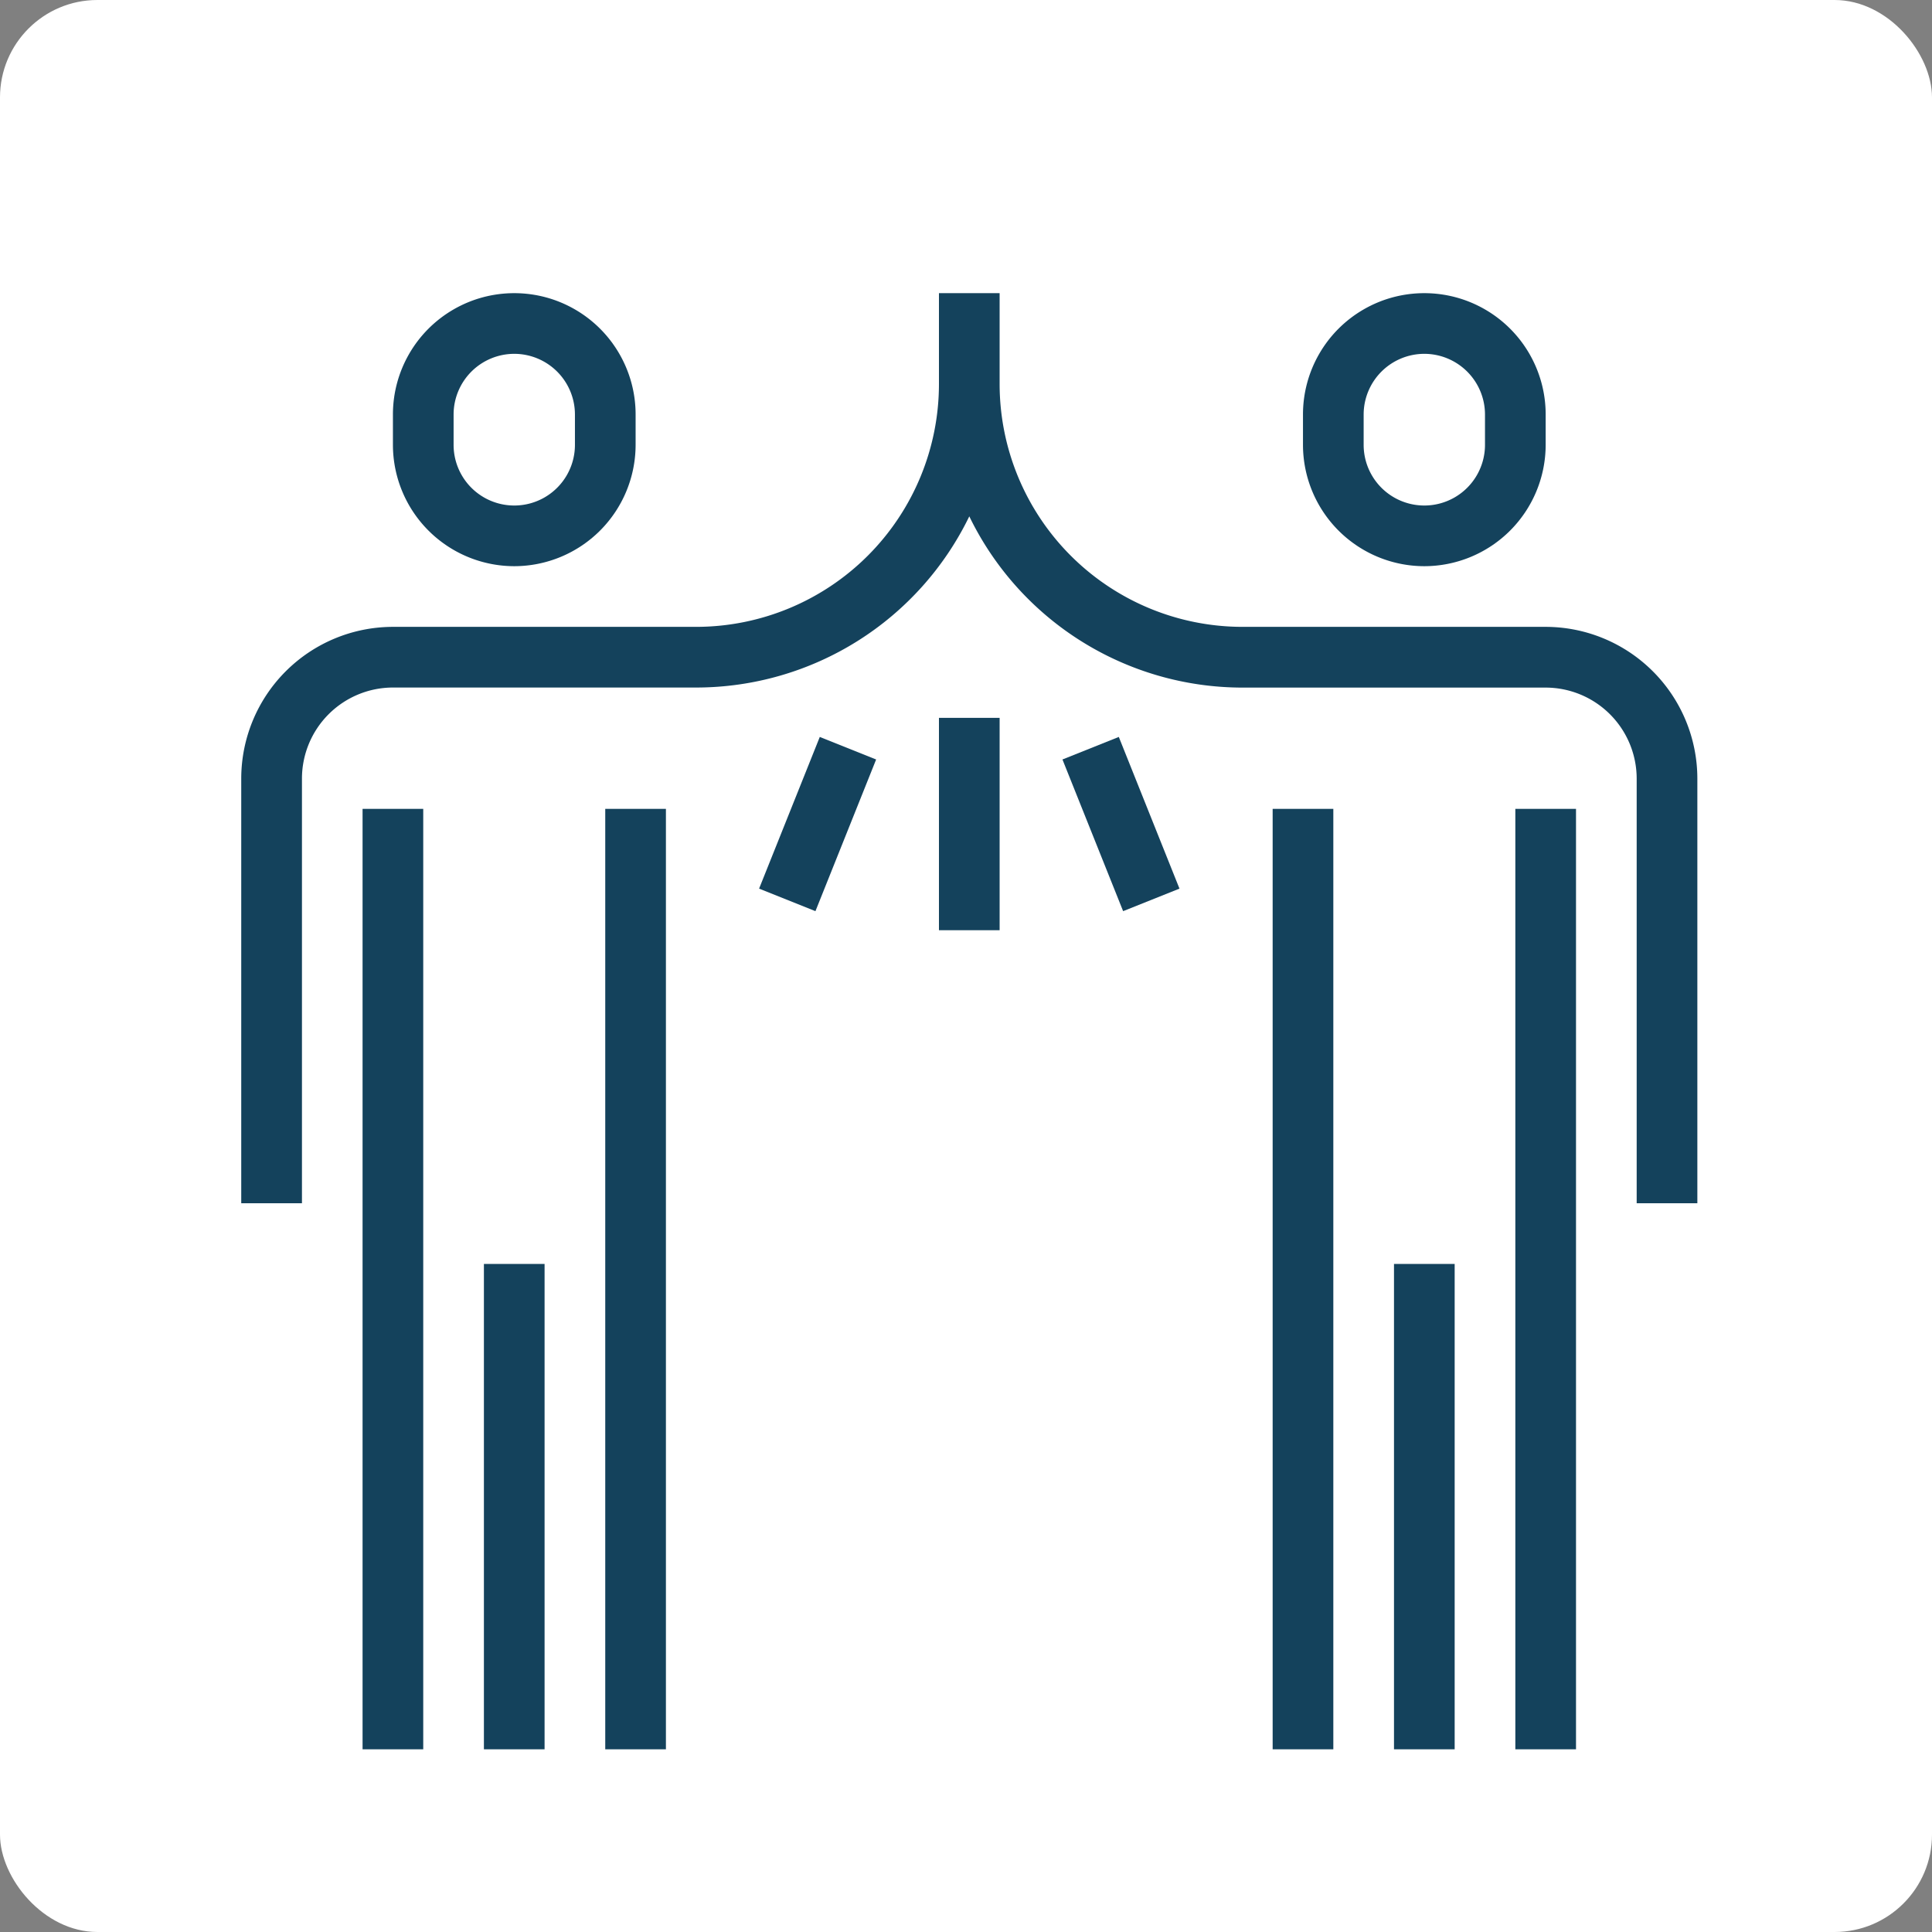 <?xml version="1.0" encoding="UTF-8"?> <svg xmlns="http://www.w3.org/2000/svg" xmlns:xlink="http://www.w3.org/1999/xlink" width="119" height="119" viewBox="0 0 119 119"><rect x="0" y="0" width="119" height="119" fill="#808080" stroke="none"/><defs><clipPath id="clip-path"><rect id="Rectangle_75" data-name="Rectangle 75" width="89.689" height="89.689" fill="#14425c"></rect></clipPath></defs><g id="Group_20624" data-name="Group 20624" transform="translate(-267 -1476)"><g id="Have_Fun_Icon" data-name="Have Fun Icon" transform="translate(267.167 1475.766)"><rect id="Rectangle_111" data-name="Rectangle 111" width="119" height="119" rx="6" transform="translate(-0.167 0.234)" fill="#fff"></rect><g id="Group_172" data-name="Group 172" transform="translate(14.691 18.291)"><g id="Group_121" data-name="Group 121" clip-path="url(#clip-path)"><path id="Path_2080" data-name="Path 2080" d="M47.073,16.817A7.482,7.482,0,0,1,39.6,9.343V7.474a7.474,7.474,0,1,1,14.948,0V9.343a7.482,7.482,0,0,1-7.474,7.474m0-13.08a3.741,3.741,0,0,0-3.737,3.737V9.343a3.737,3.737,0,1,0,7.474,0V7.474a3.741,3.741,0,0,0-3.737-3.737" transform="translate(-30.256)" fill="#14425c"></path><rect id="Rectangle_66" data-name="Rectangle 66" width="3.737" height="57.924" transform="translate(7.474 31.765)" fill="#14425c"></rect><rect id="Rectangle_67" data-name="Rectangle 67" width="3.737" height="29.896" transform="translate(14.948 59.793)" fill="#14425c"></rect><rect id="Rectangle_68" data-name="Rectangle 68" width="3.737" height="57.924" transform="translate(22.422 31.765)" fill="#14425c"></rect><rect id="Rectangle_69" data-name="Rectangle 69" width="3.737" height="13.08" transform="translate(42.976 26.159)" fill="#14425c"></rect><path id="Path_2081" data-name="Path 2081" d="M284.668,16.817a7.482,7.482,0,0,1-7.474-7.474V7.474a7.474,7.474,0,1,1,14.948,0V9.343a7.482,7.482,0,0,1-7.474,7.474m0-13.08a3.741,3.741,0,0,0-3.737,3.737V9.343a3.737,3.737,0,0,0,7.474,0V7.474a3.741,3.741,0,0,0-3.737-3.737" transform="translate(-211.796)" fill="#14425c"></path><rect id="Rectangle_70" data-name="Rectangle 70" width="3.737" height="57.924" transform="translate(78.478 31.765)" fill="#14425c"></rect><rect id="Rectangle_71" data-name="Rectangle 71" width="3.737" height="29.896" transform="translate(71.004 59.793)" fill="#14425c"></rect><rect id="Rectangle_72" data-name="Rectangle 72" width="3.737" height="57.924" transform="translate(63.53 31.765)" fill="#14425c"></rect><path id="Path_2082" data-name="Path 2082" d="M89.688,56.056H85.951V29.9a5.612,5.612,0,0,0-5.605-5.605H61.661A18.708,18.708,0,0,1,44.844,13.747,18.707,18.707,0,0,1,28.027,24.291H9.34a5.611,5.611,0,0,0-5.6,5.605V56.056H0V29.9A9.352,9.352,0,0,1,9.34,20.554H28.027A14.965,14.965,0,0,0,42.975,5.606V0h3.737V5.606A14.965,14.965,0,0,0,61.661,20.554H80.346A9.354,9.354,0,0,1,89.688,29.9Z" transform="translate(0.001)" fill="#14425c"></path><rect id="Rectangle_73" data-name="Rectangle 73" width="3.738" height="10.062" transform="translate(50.583 28.722) rotate(-21.802)" fill="#14425c"></rect><rect id="Rectangle_74" data-name="Rectangle 74" width="10.062" height="3.738" transform="translate(31.898 36.676) rotate(-68.192)" fill="#14425c"></rect></g></g></g></g></svg> 